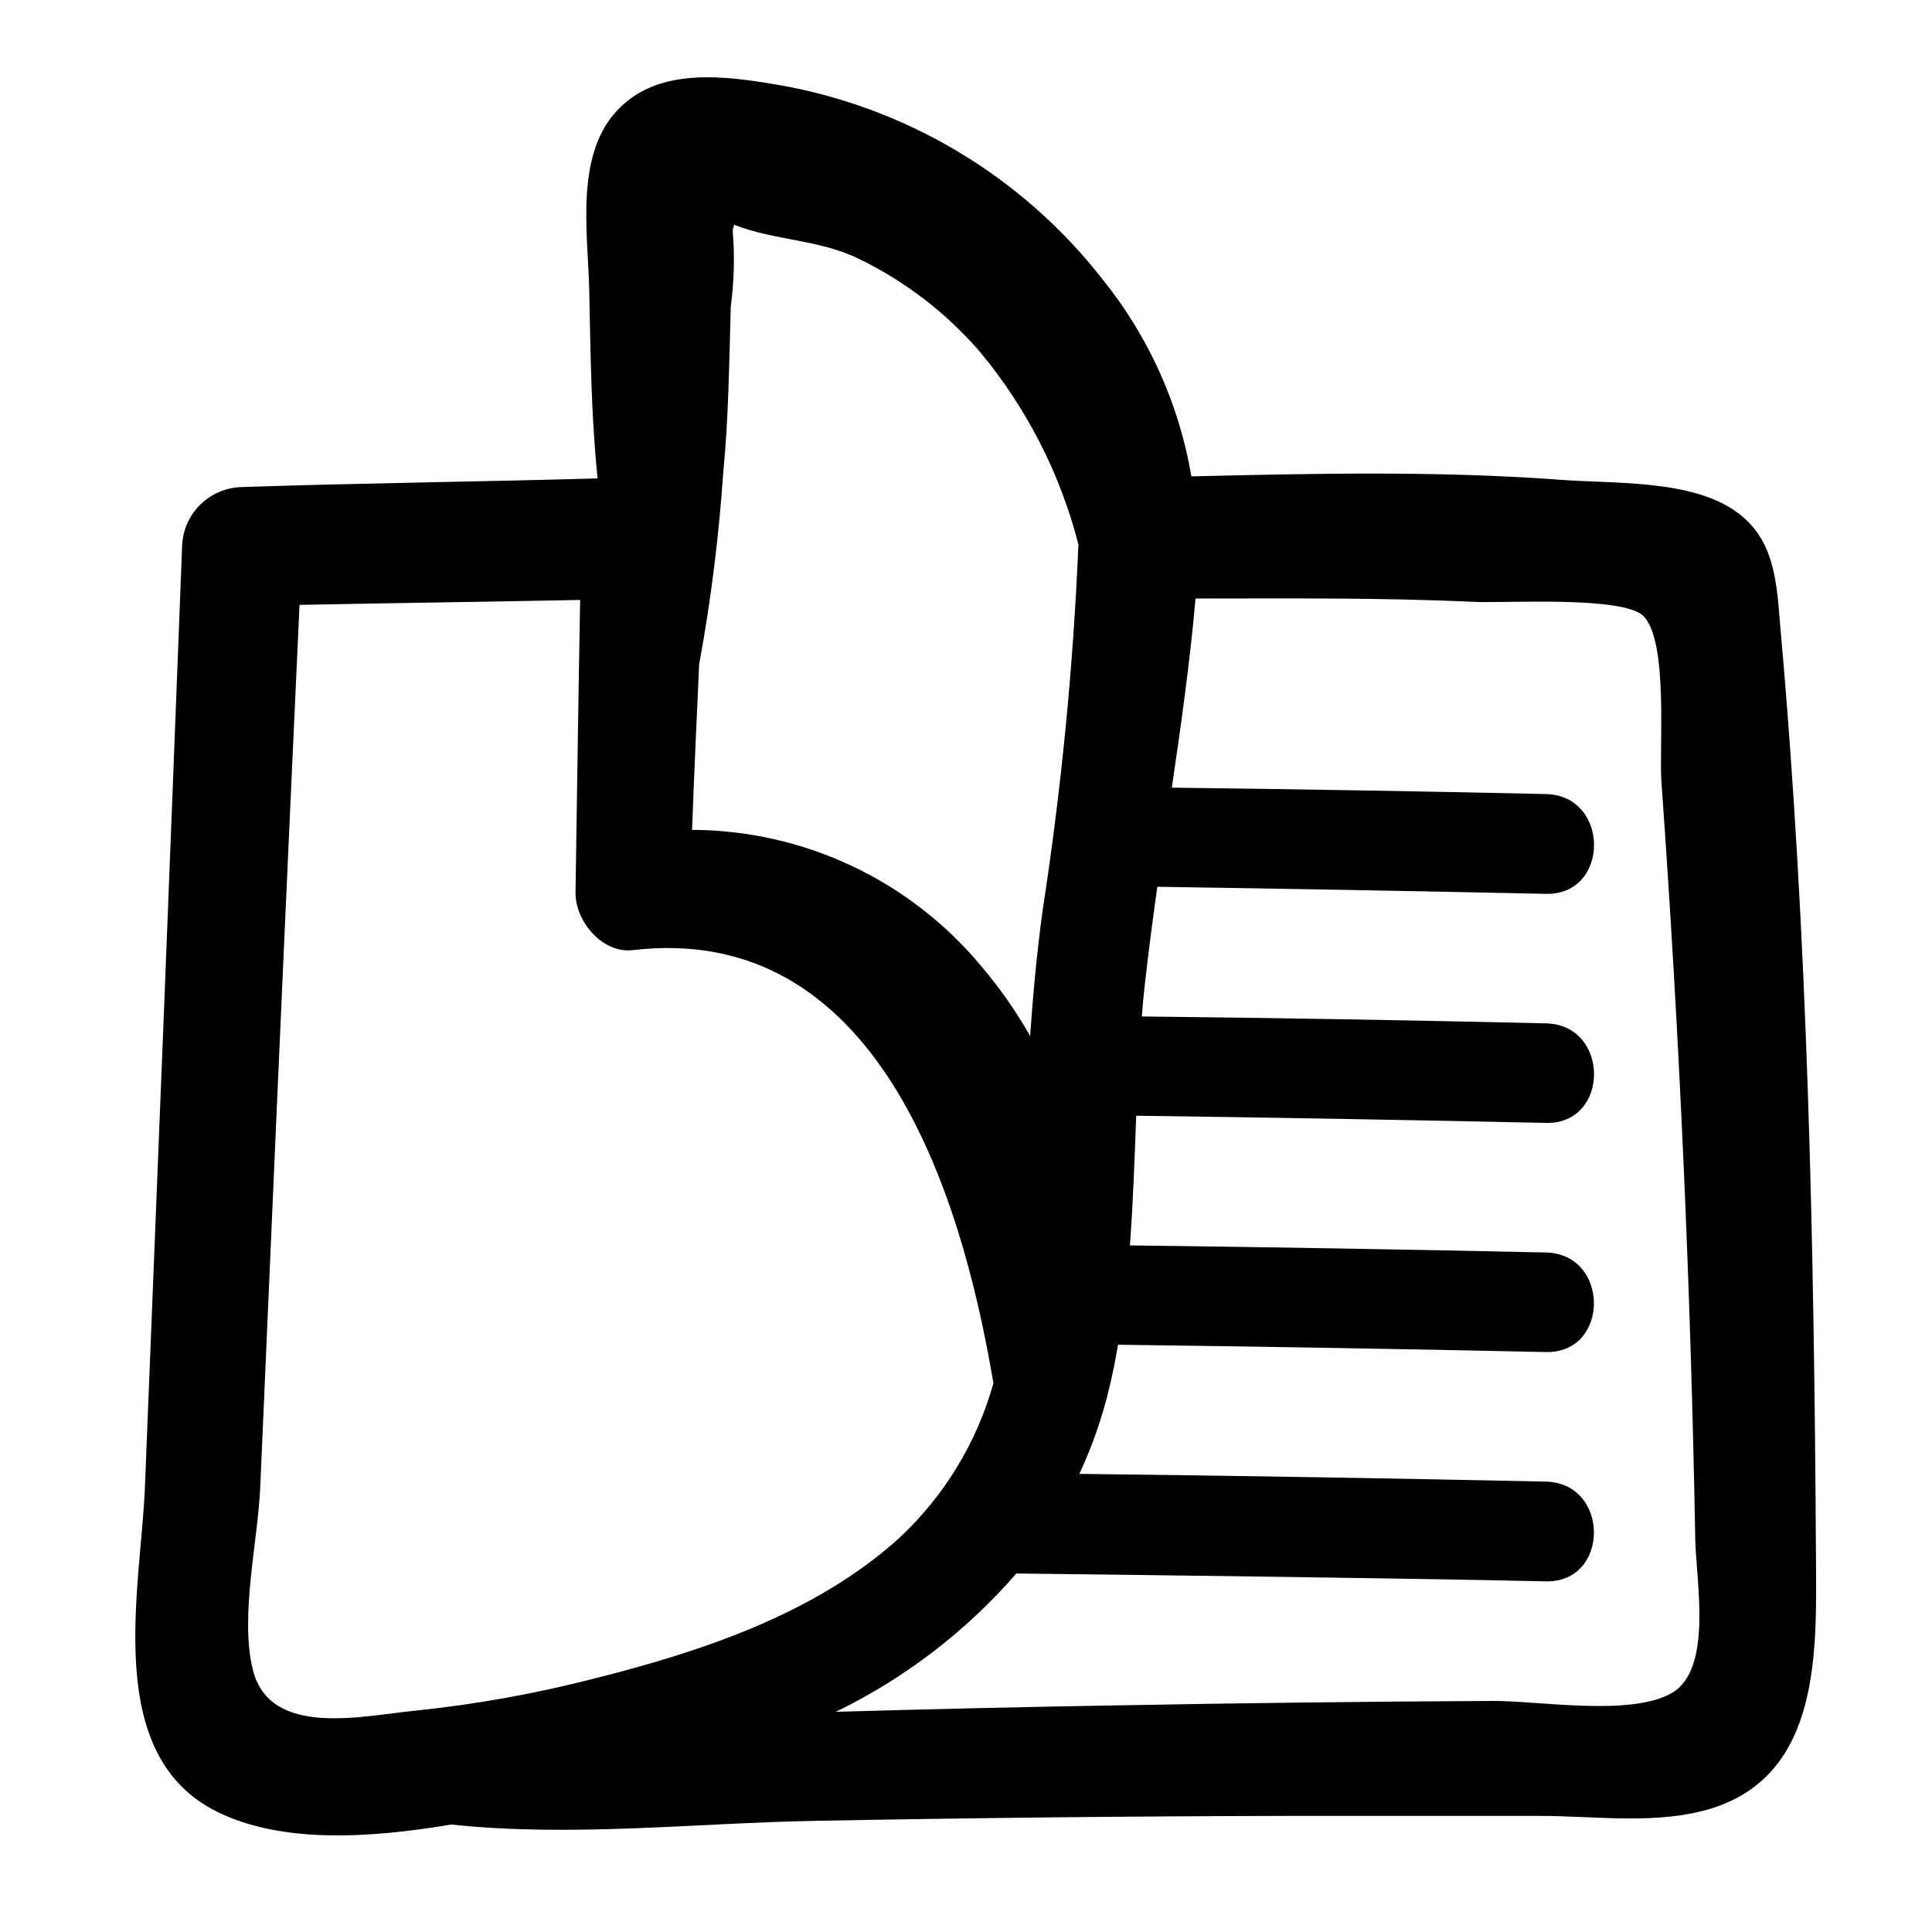 <svg width="32" height="32" viewBox="0 0 32 32" fill="none" xmlns="http://www.w3.org/2000/svg">
<path d="M30.078 25.771C30.048 20.654 29.945 15.496 29.49 10.411C29.427 9.678 29.413 8.941 28.754 8.473C27.992 7.93 26.684 8.017 25.797 7.943C23.777 7.797 21.755 7.842 19.733 7.89C19.53 6.693 19.022 5.568 18.258 4.622C16.923 2.912 14.994 1.762 12.851 1.399C12.014 1.259 10.969 1.118 10.292 1.759C9.494 2.506 9.744 3.878 9.76 4.823C9.781 5.861 9.792 6.897 9.898 7.924C7.935 7.98 5.971 8.001 4.01 8.067C3.748 8.072 3.499 8.178 3.313 8.362C3.128 8.546 3.022 8.795 3.016 9.055C2.816 14.249 2.61 19.444 2.4 24.64C2.331 26.327 1.687 29.068 3.601 30.011C4.677 30.54 6.13 30.445 7.475 30.22C9.455 30.432 11.519 30.196 13.494 30.159C16.103 30.11 18.713 30.082 21.325 30.077C22.721 30.077 24.114 30.077 25.504 30.077C26.421 30.077 27.46 30.23 28.348 29.953C30.176 29.383 30.085 27.312 30.078 25.771ZM11.979 7.829C12.069 6.915 12.077 5.991 12.104 5.075C12.16 4.66 12.17 4.24 12.136 3.822C12.136 3.785 12.152 3.753 12.16 3.722C12.824 3.987 13.565 3.96 14.24 4.294C15 4.665 15.676 5.186 16.228 5.824C17.003 6.755 17.562 7.846 17.862 9.018C17.776 11.053 17.578 13.081 17.267 15.093C17.174 15.782 17.11 16.47 17.062 17.159C16.828 16.747 16.555 16.357 16.247 15.996C15.663 15.295 14.932 14.73 14.106 14.341C13.28 13.952 12.377 13.749 11.463 13.745C11.495 12.832 11.54 11.918 11.58 11.004C11.774 9.954 11.906 8.894 11.979 7.829ZM4.188 27.657C3.97 26.78 4.27 25.538 4.31 24.64L4.446 21.523C4.612 17.689 4.784 13.854 4.961 10.019C6.51 9.987 8.06 9.969 9.609 9.937C9.579 11.555 9.558 13.176 9.532 14.791C9.532 15.26 9.975 15.795 10.48 15.737C14.503 15.265 15.914 19.688 16.454 22.911C16.18 23.893 15.639 24.781 14.891 25.477C13.507 26.73 11.618 27.355 9.843 27.802C8.876 28.051 7.892 28.228 6.898 28.332C6.027 28.414 4.472 28.798 4.188 27.657ZM27.691 28.041C27.011 28.435 25.486 28.168 24.721 28.173C22.632 28.183 20.543 28.208 18.455 28.247C16.915 28.273 15.379 28.309 13.844 28.353C14.986 27.798 16.003 27.019 16.834 26.062C19.491 26.094 23.211 26.139 25.603 26.192C26.666 26.216 26.666 24.563 25.603 24.54C23.029 24.485 20.454 24.442 17.878 24.412C18.093 23.949 18.261 23.466 18.378 22.969C18.433 22.739 18.479 22.506 18.518 22.273C20.882 22.303 23.243 22.343 25.603 22.394C26.666 22.418 26.666 20.768 25.603 20.745C23.314 20.695 21.018 20.656 18.715 20.628C18.768 19.916 18.792 19.198 18.819 18.48C21.081 18.51 23.343 18.55 25.605 18.599C26.668 18.623 26.668 16.971 25.605 16.95C23.373 16.898 21.142 16.86 18.912 16.836C18.925 16.664 18.941 16.491 18.96 16.322C19.021 15.777 19.092 15.234 19.169 14.688C21.313 14.72 23.458 14.759 25.605 14.805C26.668 14.828 26.668 13.176 25.605 13.152C23.542 13.106 21.476 13.071 19.409 13.046C19.563 12.005 19.709 10.962 19.802 9.913C21.343 9.913 22.884 9.897 24.423 9.969C24.925 9.993 26.897 9.866 27.224 10.207C27.638 10.639 27.476 12.384 27.519 12.956C27.818 17.139 28.005 21.325 28.079 25.514C28.098 26.216 28.366 27.651 27.691 28.041Z" fill="black"/>
</svg>
